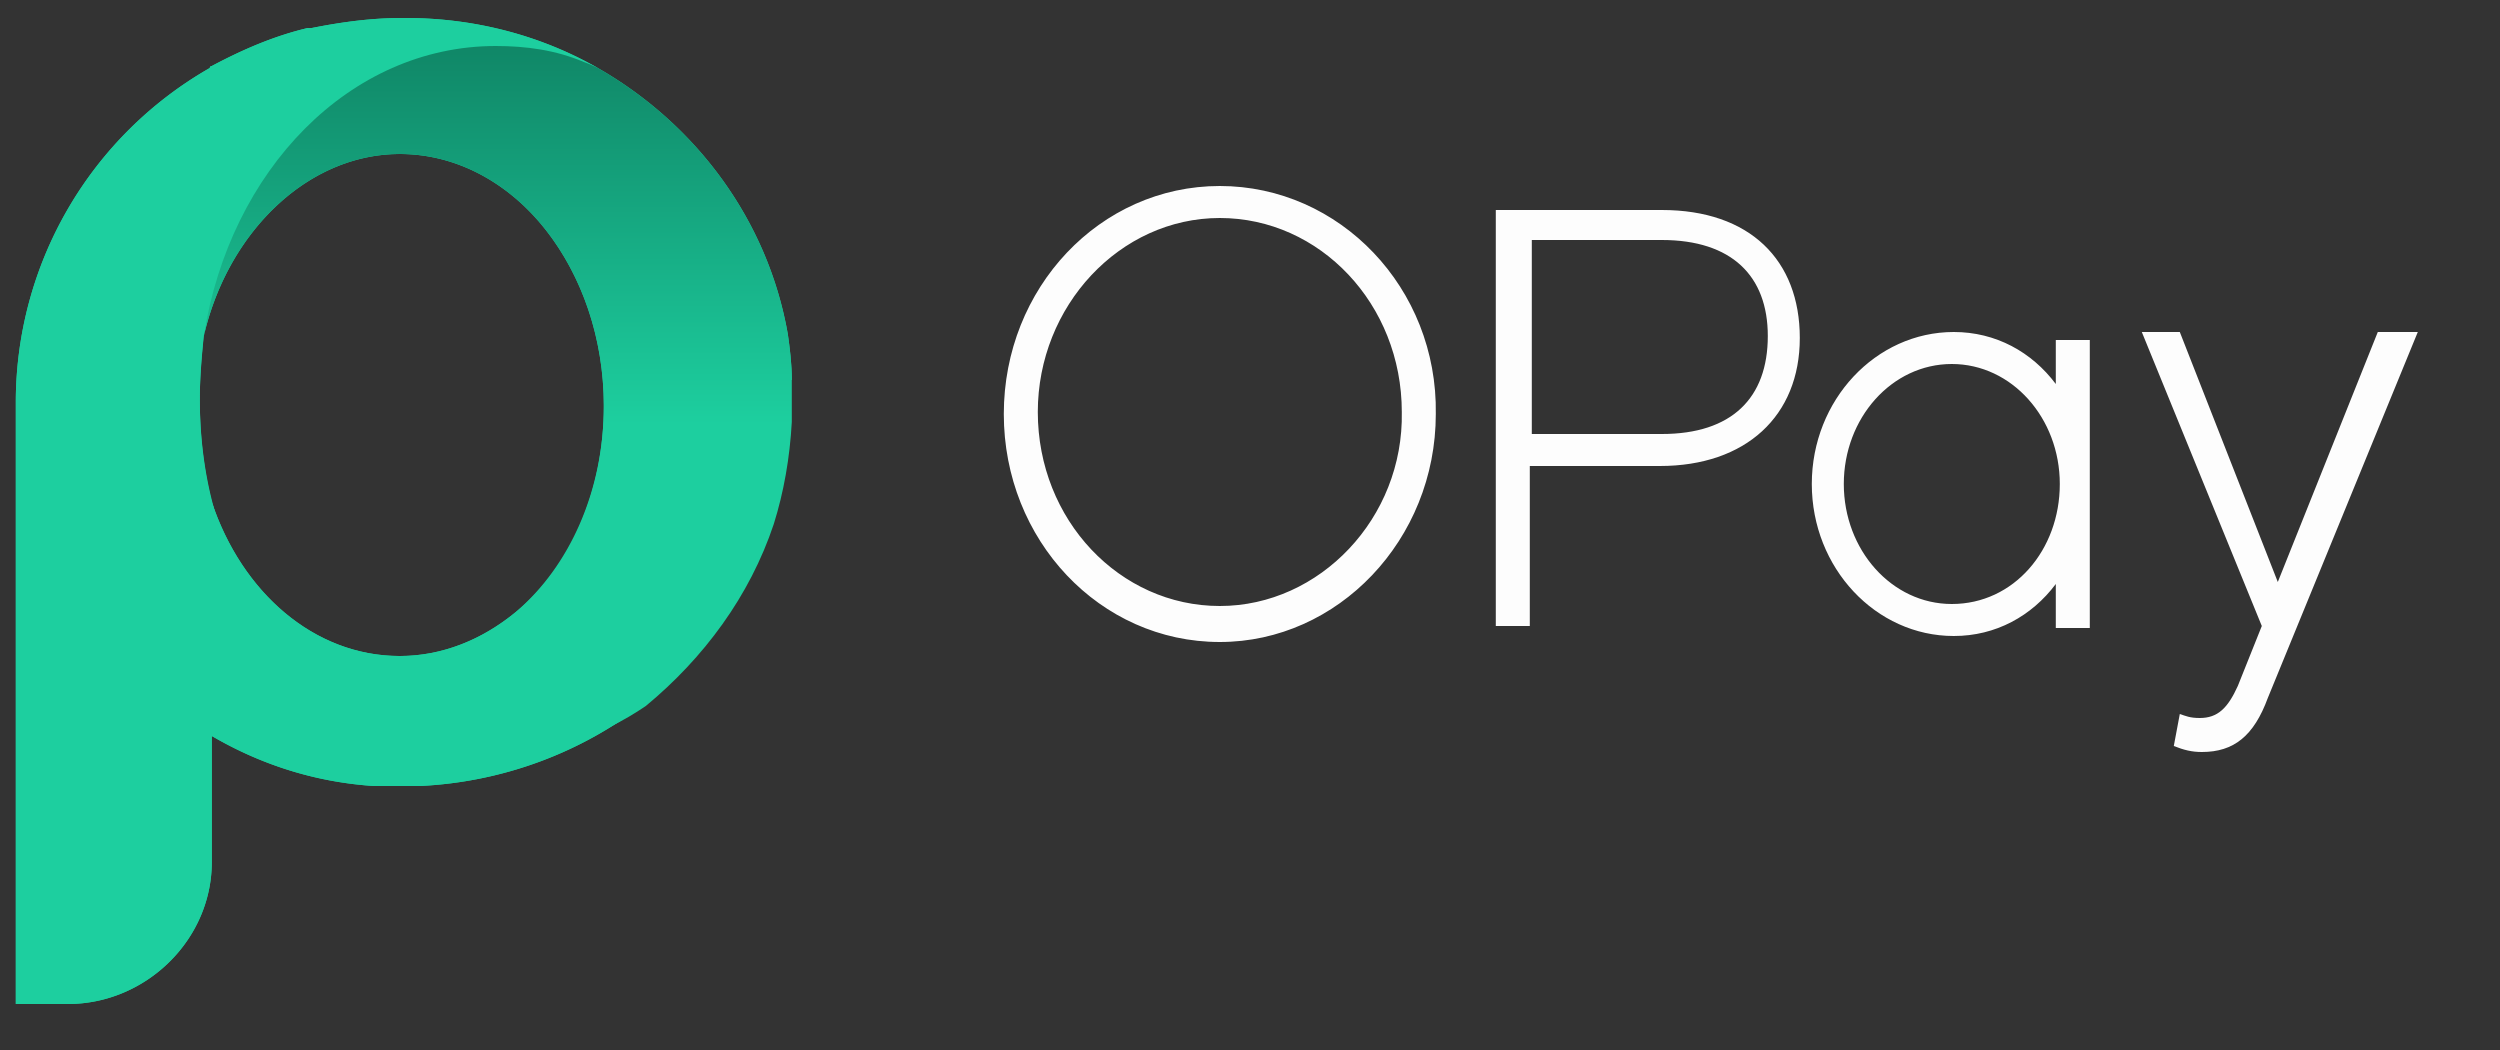 <svg xmlns="http://www.w3.org/2000/svg" width="50" height="21"><rect width="100%" height="100%" fill="#333333" stroke="none"/><defs><linearGradient id="a" x1="50.081%" x2="50.081%" y1="-.093%" y2="97.694%"><stop offset="0%" stop-color="#108767"/><stop offset="54.73%" stop-color="#1DCF9F"/></linearGradient></defs><g fill="none" fill-rule="evenodd"><path fill="#FDFDFD" fill-rule="nonzero" d="M33.236 4.2h-3.32v8.32h.68v-3.2h2.6c1.72 0 2.8-1 2.8-2.56s-1-2.56-2.76-2.56zm0 4.48h-2.6V4.8h2.6c1.4 0 2.12.72 2.12 1.92 0 1.24-.72 1.96-2.12 1.96zm14.32-2.04-2 5-1.96-5h-.76l2.4 5.88-.48 1.2c-.2.44-.4.64-.76.64-.2 0-.28-.04-.4-.08l-.12.64c.2.08.36.12.56.12.64 0 1.04-.32 1.32-1.08l3-7.32h-.8zm-6.44 1.04c-.48-.64-1.2-1.04-2.04-1.04-1.56 0-2.84 1.36-2.84 3.04s1.28 3.04 2.84 3.04c.84 0 1.56-.4 2.04-1.04v.88h.68V6.8h-.68v.88zm-2.08 4.4c-1.2 0-2.16-1.08-2.16-2.4 0-1.32.96-2.4 2.16-2.4 1.2 0 2.16 1.08 2.16 2.4 0 1.32-.92 2.4-2.16 2.4zm-14.64-8.36c-2.4 0-4.32 2.04-4.32 4.56 0 2.52 1.92 4.56 4.32 4.56 2.36 0 4.32-2.04 4.32-4.56.04-2.52-1.92-4.56-4.32-4.56zm0 8.4c-2 0-3.64-1.72-3.64-3.88 0-2.12 1.64-3.88 3.64-3.88s3.64 1.72 3.64 3.88c.04 2.12-1.64 3.88-3.64 3.88z"/><path fill="#1DCF9F" d="M10.316 12.24c-.68.56-1.48.88-2.32.88-1.72 0-3.16-1.28-3.76-3.08-.16-.64-.24-1.32-.24-2.04 0-.44.04-.88.08-1.28.48-2.08 2.08-3.64 3.92-3.64 1.16 0 2.2.6 2.92 1.52.72.92 1.16 2.16 1.16 3.52 0 1.68-.68 3.2-1.76 4.12zm5.52-4.64c0-.32-.04-.64-.08-.92-.4-2.28-1.84-4.2-3.8-5.32-1.12-.64-2.44-1-3.84-1h-.08c-.6 0-1.2.08-1.8.2h-.08c-.68.16-1.32.44-1.92.76 0 0-.04 0-.04.04a7.7 7.7 0 0 0-3.88 6.68v12.04h1.04c1.56 0 2.88-1.28 2.88-2.84v-2.52c.96.56 2.04.92 3.24 1h.92c1.68-.08 3.24-.68 4.48-1.64 1.2-.92 2.08-2.2 2.56-3.64.2-.64.32-1.32.36-2.04v-.8h.04z"/><path fill="#1DCF9F" d="M9.916 15.04c-2.68 0-4.96-2.12-5.68-5.04-.16-.64-.24-1.32-.24-2.04 0-.44.04-.88.08-1.28.52-3.28 2.92-5.76 5.84-5.76.6 0 1.2.12 1.76.32.08.04.28.12.28.12-1.12-.64-2.44-1-3.84-1h-.08c-.6 0-1.2.08-1.8.2h-.08c-.68.16-1.32.44-1.92.76 0 0-.04 0-.04.04a7.7 7.7 0 0 0-3.88 6.68v12.04h1.04c1.56 0 2.88-1.28 2.88-2.84v-2.52c.96.56 2.04.92 3.24 1h.92c1.68-.08 3.24-.68 4.48-1.64-.84.64-1.88.96-2.96.96z"/><path fill="url(#a)" d="M15.16 10.48c.2-.64.32-1.32.36-2.04V7.6c0-.32-.04-.64-.08-.92-.4-2.28-1.84-4.2-3.8-5.32 0 0-.16-.08-.28-.12C10.8 1 10.2.92 9.6.92c-2.92 0-5.32 2.48-5.84 5.8.48-2.08 2.08-3.64 3.92-3.64 1.16 0 2.2.6 2.92 1.52.72.92 1.16 2.16 1.16 3.52 0 1.72-.68 3.24-1.76 4.12-.68.56-1.48.88-2.32.88-1.72 0-3.16-1.28-3.76-3.08.72 2.92 3 5.04 5.68 5.04 1.08 0 2.12-.36 3-.96 1.16-.96 2.08-2.2 2.56-3.64z" transform="translate(.316)"/></g></svg>